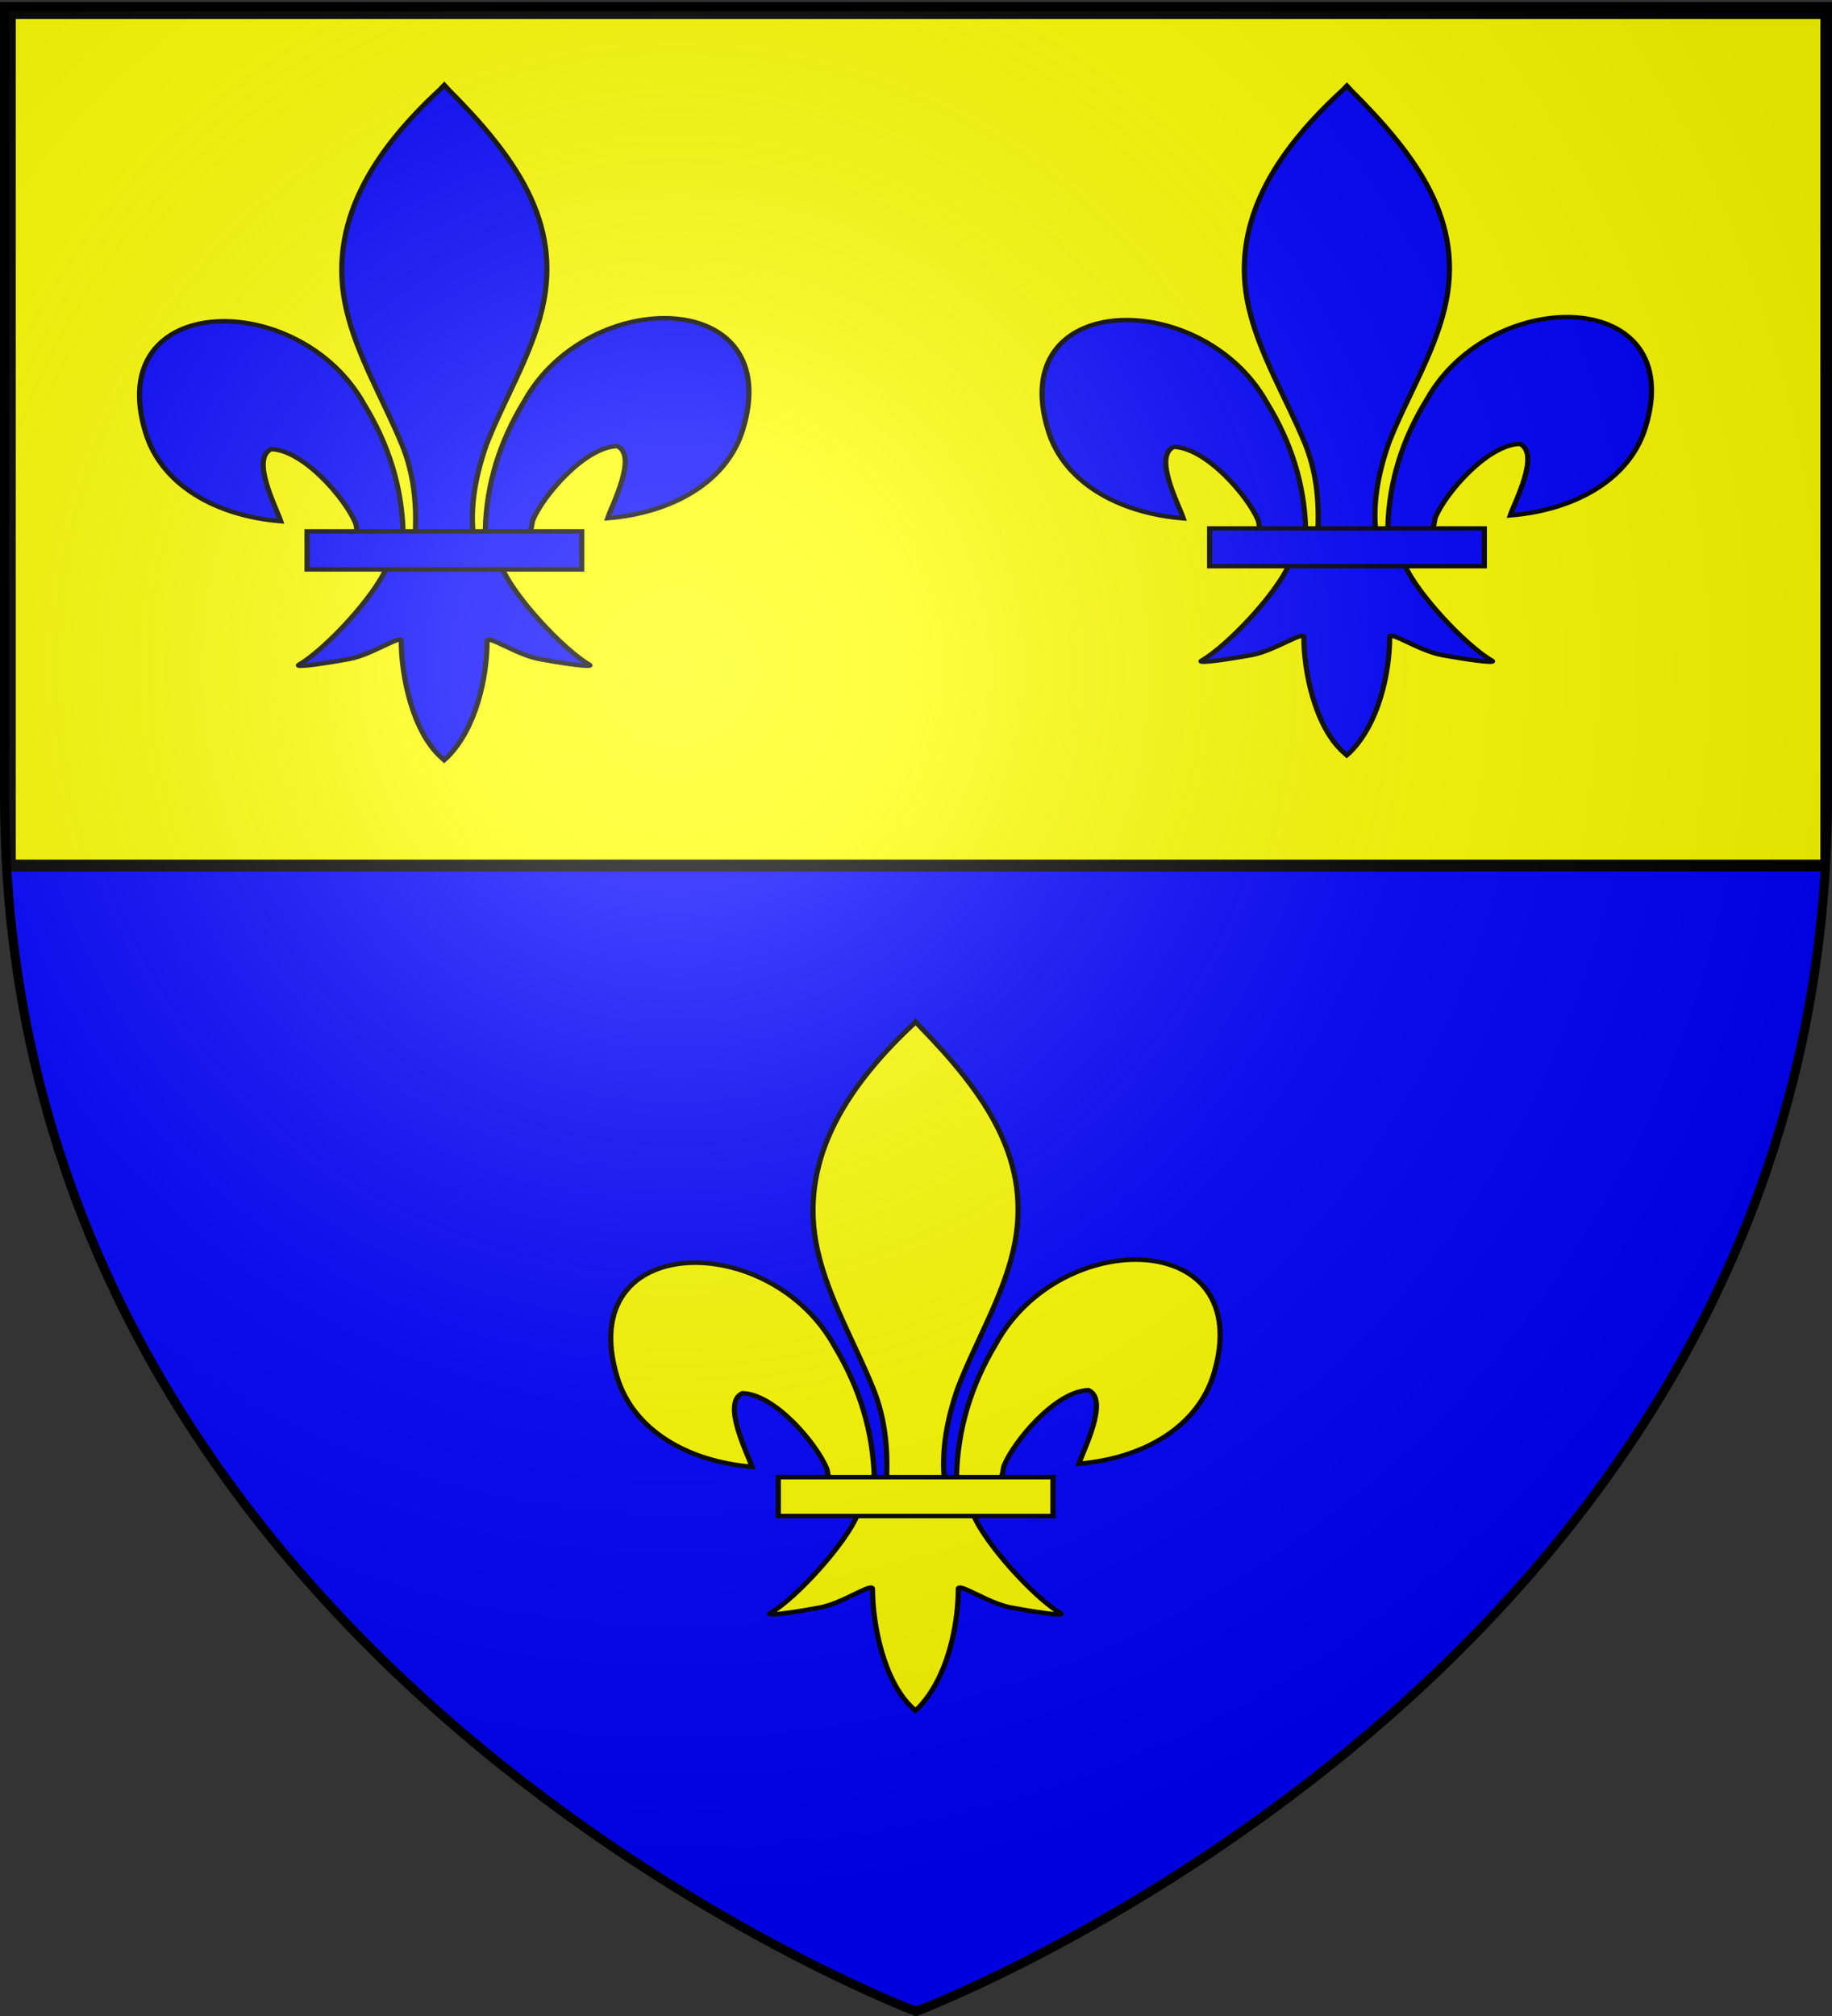 <svg xmlns="http://www.w3.org/2000/svg" xmlns:xlink="http://www.w3.org/1999/xlink" height="660" width="600" version="1.0"><rect width="100%" height="100%" fill="#333333" stroke="none"/><defs><linearGradient id="b"><stop style="stop-color:white;stop-opacity:.314" offset="0"/><stop offset=".19" style="stop-color:white;stop-opacity:.251"/><stop style="stop-color:#6b6b6b;stop-opacity:.125" offset=".6"/><stop style="stop-color:black;stop-opacity:.125" offset="1"/></linearGradient><linearGradient id="a"><stop offset="0" style="stop-color:#fd0000;stop-opacity:1"/><stop style="stop-color:#e77275;stop-opacity:.659" offset=".5"/><stop style="stop-color:black;stop-opacity:.323" offset="1"/></linearGradient><radialGradient xlink:href="#b" id="c" gradientUnits="userSpaceOnUse" gradientTransform="matrix(1.353 0 0 1.349 -78.28 -86.556)" cx="221.445" cy="226.331" fx="221.445" fy="226.331" r="300"/></defs><g style="display:inline"><path style="fill:#00f;fill-opacity:1;fill-rule:evenodd;stroke:none;stroke-width:1px;stroke-linecap:butt;stroke-linejoin:miter;stroke-opacity:1" d="M300 658.5s298.5-112.32 298.5-397.772V2.176H1.5v258.552C1.5 546.18 300 658.5 300 658.5z"/><g style="fill:#ff0"><g style="display:inline;fill:#ff0"><path style="opacity:1;color:#000;fill:#ff0;fill-opacity:1;fill-rule:nonzero;stroke:#000;stroke-width:3;stroke-linecap:butt;stroke-linejoin:round;marker:none;marker-start:none;marker-mid:none;marker-end:none;stroke-miterlimit:4;stroke-dasharray:none;stroke-dashoffset:0;stroke-opacity:1;visibility:visible;display:inline;overflow:visible" d="M1.5 1.5h597v217H1.5z" transform="matrix(.995 0 0 1.286 2.18 2.368)"/></g></g><g style="fill:#00f"><path d="M407.03 608.7c1.424-61.957 16.75-119.54 45.289-174.11 74.714-157.185 302.92-153.431 252.615 38.812-18.537 70.84-81.509 112.474-156.319 119.615 5.4-18.665 35.1-84.652 11.125-97.562-38.339 1.449-85.945 67.706-97.393 99.301-1.653 4.536-1.19 9.778-3.036 14.24" style="opacity:1;fill:#00f;fill-opacity:1;fill-rule:evenodd;stroke:#000;stroke-width:6;stroke-linecap:butt;stroke-linejoin:miter;stroke-miterlimit:4;stroke-dasharray:none;stroke-opacity:1;display:inline" transform="matrix(.283 0 0 .242 43.753 26.138)"/><g style="opacity:1;fill:#00f;display:inline"><g style="fill:#00f;fill-opacity:1;stroke:#000;stroke-width:6;stroke-miterlimit:4;stroke-dasharray:none;stroke-opacity:1"><path d="M350.523 657.372c-1.425-61.956-16.751-119.54-45.29-174.108-74.714-157.186-302.92-153.432-252.615 38.81 18.537 70.84 81.509 112.475 156.319 119.616-5.4-18.665-35.1-84.652-11.124-97.562 38.338 1.449 85.944 67.705 97.392 99.301 1.653 4.536 1.19 9.778 3.036 14.24" style="fill:#00f;fill-opacity:1;fill-rule:evenodd;stroke:#000;stroke-width:6;stroke-linecap:butt;stroke-linejoin:miter;stroke-miterlimit:4;stroke-dasharray:none;stroke-opacity:1" transform="matrix(.283 0 0 .242 32.83 15.353)"/><path d="M393.626 57.12c-78.714 84.85-131.565 182.962-108.781 298.031 12.57 63.484 43.041 122.28 64.53 183.438 13.437 38.37 16.873 78.452 15.282 118.781h66.781c-3.196-40.626 3.807-79.998 15.282-118.781 20.474-61.538 51.625-119.906 64.53-183.438 24.129-118.779-32.506-208.36-108.437-297.656l-4.64-5.918-4.547 5.543z" style="fill:#00f;fill-opacity:1;fill-rule:nonzero;stroke:#000;stroke-width:6;stroke-linecap:butt;stroke-linejoin:miter;stroke-miterlimit:4;stroke-dasharray:none;stroke-opacity:1" transform="matrix(.283 0 0 .242 32.83 15.353)"/><path d="M331.345 704.401c-13.962 39.13-70.889 110.792-101.125 131.22-7.843 5.297 37.486-3.052 57.78-7.5 26.62-5.835 61.218-34.198 60.407-24.188-.075 45.838 12.811 122.324 46.406 157.468l3.182 3.388 3.287-3.388c33.578-39.17 46.238-108.042 46.406-157.468-.81-10.01 33.788 18.353 60.407 24.187 20.295 4.449 65.623 12.798 57.78 7.5-30.236-20.427-87.131-92.089-101.093-131.219H331.345z" style="fill:#00f;fill-opacity:1;fill-rule:evenodd;stroke:#000;stroke-width:6;stroke-linecap:butt;stroke-linejoin:miter;stroke-miterlimit:4;stroke-dasharray:none;stroke-opacity:1" transform="matrix(.283 0 0 .242 32.83 15.353)"/><path style="fill:#00f;fill-opacity:1;stroke:#000;stroke-width:6;stroke-miterlimit:4;stroke-dasharray:none;stroke-opacity:1" d="M239.352 655.379H557.24v51.503H239.352z" transform="matrix(.283 0 0 .242 32.83 15.353)"/></g></g></g><g style="fill:#00f;display:inline"><path d="M407.03 608.7c1.424-61.957 16.75-119.54 45.289-174.11 74.714-157.185 302.92-153.431 252.615 38.812-18.537 70.84-81.509 112.474-156.319 119.615 5.4-18.665 35.1-84.652 11.125-97.562-38.339 1.449-85.945 67.706-97.393 99.301-1.653 4.536-1.19 9.778-3.036 14.24" style="opacity:1;fill:#00f;fill-opacity:1;fill-rule:evenodd;stroke:#000;stroke-width:6;stroke-linecap:butt;stroke-linejoin:miter;stroke-miterlimit:4;stroke-dasharray:none;stroke-opacity:1;display:inline" transform="matrix(.283 0 0 .24 339.355 26.41)"/><g style="opacity:1;fill:#00f;display:inline"><g style="fill:#00f;fill-opacity:1;stroke:#000;stroke-width:6;stroke-miterlimit:4;stroke-dasharray:none;stroke-opacity:1"><path d="M350.523 657.372c-1.425-61.956-16.751-119.54-45.29-174.108-74.714-157.186-302.92-153.432-252.615 38.81 18.537 70.84 81.509 112.475 156.319 119.616-5.4-18.665-35.1-84.652-11.124-97.562 38.338 1.449 85.944 67.705 97.392 99.301 1.653 4.536 1.19 9.778 3.036 14.24" style="fill:#00f;fill-opacity:1;fill-rule:evenodd;stroke:#000;stroke-width:6;stroke-linecap:butt;stroke-linejoin:miter;stroke-miterlimit:4;stroke-dasharray:none;stroke-opacity:1" transform="matrix(.283 0 0 .24 328.431 15.702)"/><path d="M393.626 57.12c-78.714 84.85-131.565 182.962-108.781 298.031 12.57 63.484 43.041 122.28 64.53 183.438 13.437 38.37 16.873 78.452 15.282 118.781h66.781c-3.196-40.626 3.807-79.998 15.282-118.781 20.474-61.538 51.625-119.906 64.53-183.438 24.129-118.779-32.506-208.36-108.437-297.656l-4.64-5.918-4.547 5.543z" style="fill:#00f;fill-opacity:1;fill-rule:nonzero;stroke:#000;stroke-width:6;stroke-linecap:butt;stroke-linejoin:miter;stroke-miterlimit:4;stroke-dasharray:none;stroke-opacity:1" transform="matrix(.283 0 0 .24 328.431 15.702)"/><path d="M331.345 704.401c-13.962 39.13-70.889 110.792-101.125 131.22-7.843 5.297 37.486-3.052 57.78-7.5 26.62-5.835 61.218-34.198 60.407-24.188-.075 45.838 12.811 122.324 46.406 157.468l3.182 3.388 3.287-3.388c33.578-39.17 46.238-108.042 46.406-157.468-.81-10.01 33.788 18.353 60.407 24.187 20.295 4.449 65.623 12.798 57.78 7.5-30.236-20.427-87.131-92.089-101.093-131.219H331.345z" style="fill:#00f;fill-opacity:1;fill-rule:evenodd;stroke:#000;stroke-width:6;stroke-linecap:butt;stroke-linejoin:miter;stroke-miterlimit:4;stroke-dasharray:none;stroke-opacity:1" transform="matrix(.283 0 0 .24 328.431 15.702)"/><path style="fill:#00f;fill-opacity:1;stroke:#000;stroke-width:6;stroke-miterlimit:4;stroke-dasharray:none;stroke-opacity:1" d="M239.352 655.379H557.24v51.503H239.352z" transform="matrix(.283 0 0 .24 328.431 15.702)"/></g></g></g><g style="fill:#ff0;display:inline"><path d="M407.03 608.7c1.424-61.957 16.75-119.54 45.289-174.11 74.714-157.185 302.92-153.431 252.615 38.812-18.537 70.84-81.509 112.474-156.319 119.615 5.4-18.665 35.1-84.652 11.125-97.562-38.339 1.449-85.945 67.706-97.393 99.301-1.653 4.536-1.19 9.778-3.036 14.24" style="opacity:1;fill:#ff0;fill-opacity:1;fill-rule:evenodd;stroke:#000;stroke-width:6;stroke-linecap:butt;stroke-linejoin:miter;stroke-miterlimit:4;stroke-dasharray:none;stroke-opacity:1;display:inline" transform="matrix(.283 0 0 .247 198.085 332.734)"/><g style="opacity:1;fill:#ff0;display:inline"><g style="fill:#ff0;fill-opacity:1;stroke:#000;stroke-width:6;stroke-miterlimit:4;stroke-dasharray:none;stroke-opacity:1"><path d="M350.523 657.372c-1.425-61.956-16.751-119.54-45.29-174.108-74.714-157.186-302.92-153.432-252.615 38.81 18.537 70.84 81.509 112.475 156.319 119.616-5.4-18.665-35.1-84.652-11.124-97.562 38.338 1.449 85.944 67.705 97.392 99.301 1.653 4.536 1.19 9.778 3.036 14.24" style="fill:#ff0;fill-opacity:1;fill-rule:evenodd;stroke:#000;stroke-width:6;stroke-linecap:butt;stroke-linejoin:miter;stroke-miterlimit:4;stroke-dasharray:none;stroke-opacity:1" transform="matrix(.283 0 0 .247 187.162 321.718)"/><path d="M393.626 57.12c-78.714 84.85-131.565 182.962-108.781 298.031 12.57 63.484 43.041 122.28 64.53 183.438 13.437 38.37 16.873 78.452 15.282 118.781h66.781c-3.196-40.626 3.807-79.998 15.282-118.781 20.474-61.538 51.625-119.906 64.53-183.438 24.129-118.779-32.506-208.36-108.437-297.656l-4.64-5.918-4.547 5.543z" style="fill:#ff0;fill-opacity:1;fill-rule:nonzero;stroke:#000;stroke-width:6;stroke-linecap:butt;stroke-linejoin:miter;stroke-miterlimit:4;stroke-dasharray:none;stroke-opacity:1" transform="matrix(.283 0 0 .247 187.162 321.718)"/><path d="M331.345 704.401c-13.962 39.13-70.889 110.792-101.125 131.22-7.843 5.297 37.486-3.052 57.78-7.5 26.62-5.835 61.218-34.198 60.407-24.188-.075 45.838 12.811 122.324 46.406 157.468l3.182 3.388 3.287-3.388c33.578-39.17 46.238-108.042 46.406-157.468-.81-10.01 33.788 18.353 60.407 24.187 20.295 4.449 65.623 12.798 57.78 7.5-30.236-20.427-87.131-92.089-101.093-131.219H331.345z" style="fill:#ff0;fill-opacity:1;fill-rule:evenodd;stroke:#000;stroke-width:6;stroke-linecap:butt;stroke-linejoin:miter;stroke-miterlimit:4;stroke-dasharray:none;stroke-opacity:1" transform="matrix(.283 0 0 .247 187.162 321.718)"/><path style="fill:#ff0;fill-opacity:1;stroke:#000;stroke-width:6;stroke-miterlimit:4;stroke-dasharray:none;stroke-opacity:1" d="M239.352 655.379H557.24v51.503H239.352z" transform="matrix(.283 0 0 .247 187.162 321.718)"/></g></g></g></g><path d="M299.35 657.691s298.5-112.32 298.5-397.772V1.367H.85V259.92c0 285.452 298.5 397.772 298.5 397.772z" style="opacity:1;fill:url(#c);fill-opacity:1;fill-rule:evenodd;stroke:none;stroke-width:1px;stroke-linecap:butt;stroke-linejoin:miter;stroke-opacity:1"/><path d="M300 658.5S1.5 546.18 1.5 260.728V2.176h597v258.552C598.5 546.18 300 658.5 300 658.5z" style="opacity:1;fill:none;fill-opacity:1;fill-rule:evenodd;stroke:#000;stroke-width:3;stroke-linecap:butt;stroke-linejoin:miter;stroke-miterlimit:4;stroke-dasharray:none;stroke-opacity:1"/></svg>